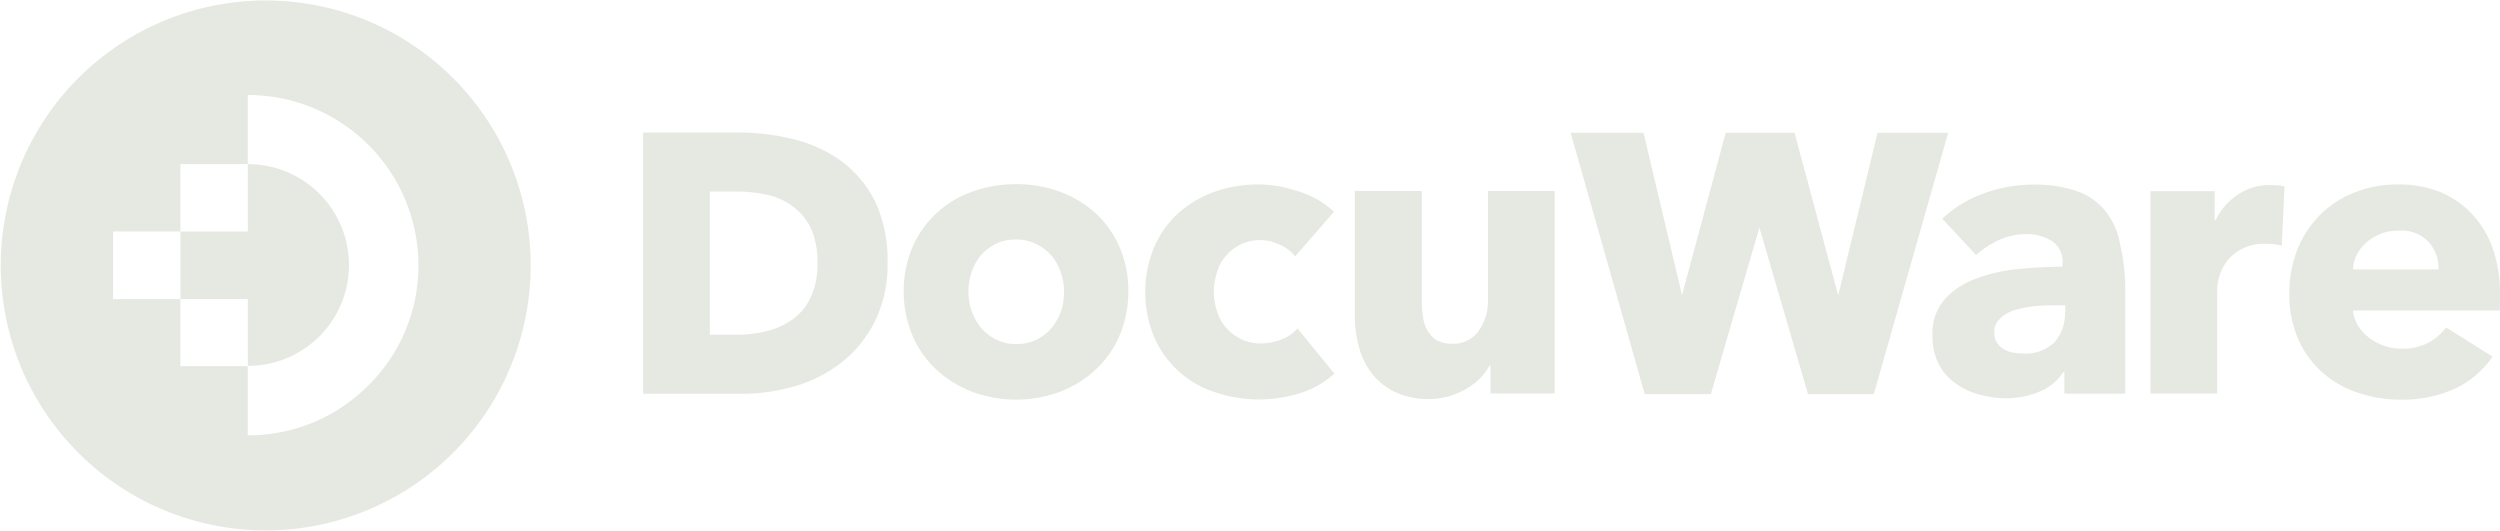 <svg xmlns="http://www.w3.org/2000/svg" width="167" height="35.445" viewBox="0 0 167 35.445">
  <g id="docuware-seeklogo.com" transform="translate(-36.4 -36.7)">
    <g id="Group_2052" data-name="Group 2052" transform="translate(36.4 36.7)">
      <path id="Path_6851" data-name="Path 6851" d="M106.354,96.836a6.731,6.731,0,0,1-6.736,6.736H99.6V99.115H95.1V94.6h4.5V90.1h.021a6.74,6.74,0,0,1,6.736,6.736" transform="translate(-83.045 -79.134)" fill="#e6e9e2"/>
      <path id="Path_6852" data-name="Path 6852" d="M66.65,41.9a17.7,17.7,0,1,0,5.2,12.527A17.68,17.68,0,0,0,66.65,41.9M61,62.452a11.291,11.291,0,0,1-8.05,3.327h0V61.159h-4.5V56.682h-4.5V52.164h4.5v-4.5h4.5V43.046h.021A11.389,11.389,0,0,1,64.35,54.423,11.228,11.228,0,0,1,61,62.452" transform="translate(-36.4 -36.7)" fill="#e6e9e2"/>
    </g>
    <g id="Group_2053" data-name="Group 2053" transform="translate(79.362 45.551)">
      <path id="Path_6853" data-name="Path 6853" d="M258.784,81.669a9.284,9.284,0,0,0-3.2-1.438,15.394,15.394,0,0,0-3.614-.431H245.6V97.256h6.551a12.977,12.977,0,0,0,3.532-.493,9.248,9.248,0,0,0,3.142-1.581,8.088,8.088,0,0,0,2.238-2.731,8.548,8.548,0,0,0,.862-3.963,9.11,9.11,0,0,0-.862-4.148A7.6,7.6,0,0,0,258.784,81.669Zm-1.54,6.839a5.162,5.162,0,0,1-.452,2.3,3.661,3.661,0,0,1-1.191,1.458,4.93,4.93,0,0,1-1.725.8,8.564,8.564,0,0,1-2.074.246h-1.746v-9.57H251.9a9.446,9.446,0,0,1,2.013.226,4.465,4.465,0,0,1,1.7.78,3.931,3.931,0,0,1,1.191,1.438A5.444,5.444,0,0,1,257.244,88.507Z" transform="translate(-245.6 -79.8)" fill="#e6e9e2"/>
      <path id="Path_6854" data-name="Path 6854" d="M343.174,98.51a7.339,7.339,0,0,0-2.382-1.417,8.407,8.407,0,0,0-2.9-.493,8.578,8.578,0,0,0-2.9.493,6.8,6.8,0,0,0-4,3.676,7.34,7.34,0,0,0-.6,2.978,7.44,7.44,0,0,0,.6,3,6.581,6.581,0,0,0,1.622,2.28A7.586,7.586,0,0,0,335,110.482a8.422,8.422,0,0,0,5.791,0,7.227,7.227,0,0,0,2.382-1.458,6.582,6.582,0,0,0,1.622-2.28,7.442,7.442,0,0,0,.6-3,7.272,7.272,0,0,0-.6-2.978A6.7,6.7,0,0,0,343.174,98.51Zm-2.259,6.531a3.769,3.769,0,0,1-.616,1.13,3.217,3.217,0,0,1-1.006.8,2.953,2.953,0,0,1-1.376.308,2.9,2.9,0,0,1-1.376-.308,3.217,3.217,0,0,1-1.006-.8,3.769,3.769,0,0,1-.616-1.13,4.05,4.05,0,0,1,0-2.546,3.611,3.611,0,0,1,.6-1.109,3.386,3.386,0,0,1,.986-.78,2.954,2.954,0,0,1,1.376-.308,2.9,2.9,0,0,1,1.376.308,3.158,3.158,0,0,1,1.006.78,3.23,3.23,0,0,1,.616,1.109,3.868,3.868,0,0,1,.226,1.273A4.547,4.547,0,0,1,340.915,105.04Z" transform="translate(-312.985 -93.15)" fill="#e6e9e2"/>
      <path id="Path_6855" data-name="Path 6855" d="M414.3,101.464a3.02,3.02,0,0,1,.986-.76,2.9,2.9,0,0,1,1.273-.287,3.093,3.093,0,0,1,1.335.308,2.675,2.675,0,0,1,1.027.78l2.588-2.978a5.2,5.2,0,0,0-.965-.739,6.815,6.815,0,0,0-1.232-.575c-.452-.144-.9-.267-1.376-.37a8.559,8.559,0,0,0-1.458-.144,8.762,8.762,0,0,0-2.957.493A7.367,7.367,0,0,0,411.1,98.63a6.644,6.644,0,0,0-1.6,2.259,7.845,7.845,0,0,0,0,6,6.612,6.612,0,0,0,4.025,3.676,8.916,8.916,0,0,0,3,.493,9.3,9.3,0,0,0,2.834-.452,6.1,6.1,0,0,0,2.177-1.273l-2.464-3.019a2.5,2.5,0,0,1-1.068.739,3.864,3.864,0,0,1-1.335.267,3.009,3.009,0,0,1-1.314-.267,3.277,3.277,0,0,1-1.006-.739,2.964,2.964,0,0,1-.637-1.109,4.057,4.057,0,0,1,0-2.67A2.512,2.512,0,0,1,414.3,101.464Z" transform="translate(-375.364 -93.229)" fill="#e6e9e2"/>
      <path id="Path_6856" data-name="Path 6856" d="M485.992,106.111a3.406,3.406,0,0,1-.616,2.033,2.059,2.059,0,0,1-1.787.863,2.028,2.028,0,0,1-1.006-.226,1.833,1.833,0,0,1-.616-.637,2.239,2.239,0,0,1-.308-.924,6.159,6.159,0,0,1-.082-1.088V98.8H477.1v8.358a7.573,7.573,0,0,0,.267,2.033,4.851,4.851,0,0,0,.842,1.766,4.335,4.335,0,0,0,1.52,1.253,5.147,5.147,0,0,0,2.3.493,4.66,4.66,0,0,0,1.335-.185,5.015,5.015,0,0,0,1.171-.493,4.548,4.548,0,0,0,.924-.7,3.6,3.6,0,0,0,.637-.863h.062v1.869h4.292V98.8h-4.456Z" transform="translate(-429.559 -94.898)" fill="#e6e9e2"/>
      <path id="Path_6857" data-name="Path 6857" d="M567.8,79.9l-2.629,10.864-2.875-10.72-.041-.144h-4.6l-2.916,10.843L552.167,79.9H547.3l4.949,17.456h4.415l3.245-11.131,3.245,11.131h4.395l4.97-17.456Z" transform="translate(-485.342 -79.879)" fill="#e6e9e2"/>
      <path id="Path_6858" data-name="Path 6858" d="M676.5,98.5a4.174,4.174,0,0,0-1.91-1.294,8.476,8.476,0,0,0-2.9-.411,9.321,9.321,0,0,0-3.245.575,7.936,7.936,0,0,0-2.793,1.7l2.259,2.423a6.118,6.118,0,0,1,1.5-.986,4.391,4.391,0,0,1,1.828-.411,3.165,3.165,0,0,1,1.746.472,1.629,1.629,0,0,1,.7,1.479v.226c-.986,0-1.992.062-3.019.164a10.657,10.657,0,0,0-2.813.657,5.1,5.1,0,0,0-2.054,1.376,3.393,3.393,0,0,0-.8,2.362,4.05,4.05,0,0,0,.452,2.013,3.62,3.62,0,0,0,1.191,1.294,4.77,4.77,0,0,0,1.581.7,7.043,7.043,0,0,0,1.684.226,5.834,5.834,0,0,0,2.259-.452,3.393,3.393,0,0,0,1.561-1.294h.082v1.438h4.066v-6.818a12.988,12.988,0,0,0-.349-3.183A4.7,4.7,0,0,0,676.5,98.5Zm-2.649,6.8a2.891,2.891,0,0,1-.719,2.033,2.752,2.752,0,0,1-2.074.739,3.781,3.781,0,0,1-.678-.062,1.828,1.828,0,0,1-.616-.226,1.3,1.3,0,0,1-.452-.431,1.127,1.127,0,0,1-.185-.657,1.255,1.255,0,0,1,.39-.965,2.344,2.344,0,0,1,.965-.554,7.665,7.665,0,0,1,1.335-.267q.739-.062,1.479-.062h.575v.452Z" transform="translate(-578.871 -93.309)" fill="#e6e9e2"/>
      <path id="Path_6859" data-name="Path 6859" d="M743.909,96.9a3.8,3.8,0,0,0-2.2.657,4.19,4.19,0,0,0-1.458,1.7h-.062V97.311H735.9v13.513h4.456v-6.941a3.517,3.517,0,0,1,.164-.945,2.985,2.985,0,0,1,.534-1.006,2.917,2.917,0,0,1,.986-.78,3.054,3.054,0,0,1,1.5-.329,5,5,0,0,1,.554.021,5.624,5.624,0,0,1,.575.1L744.854,97a1.8,1.8,0,0,0-.411-.082C744.279,96.921,744.094,96.9,743.909,96.9Z" transform="translate(-635.211 -93.388)" fill="#e6e9e2"/>
      <path id="Path_6860" data-name="Path 6860" d="M794.674,100.951a6.458,6.458,0,0,0-1.4-2.3,6.178,6.178,0,0,0-2.136-1.458,7.452,7.452,0,0,0-2.752-.493,7.772,7.772,0,0,0-2.875.513,6.666,6.666,0,0,0-2.3,1.458,6.873,6.873,0,0,0-1.54,2.28,7.8,7.8,0,0,0-.575,3,7.432,7.432,0,0,0,.575,3.039,6.37,6.37,0,0,0,1.6,2.238,6.714,6.714,0,0,0,2.382,1.376,8.884,8.884,0,0,0,2.875.472,8.449,8.449,0,0,0,3.635-.739,6.186,6.186,0,0,0,2.505-2.136l-3.1-1.951a3.633,3.633,0,0,1-1.191,1.027,3.7,3.7,0,0,1-1.787.39,3.523,3.523,0,0,1-2.156-.719,3.04,3.04,0,0,1-.739-.8,2.543,2.543,0,0,1-.349-1.027h9.8a4.13,4.13,0,0,0,.021-.513v-.534A9.136,9.136,0,0,0,794.674,100.951Zm-9.323,1.4a2.353,2.353,0,0,1,.267-.986,2.833,2.833,0,0,1,.657-.821,3.578,3.578,0,0,1,.945-.554,3.154,3.154,0,0,1,1.191-.205,2.47,2.47,0,0,1,1.992.76,2.634,2.634,0,0,1,.657,1.828h-5.709Z" transform="translate(-671.129 -93.229)" fill="#e6e9e2"/>
    </g>
  </g>
</svg>

